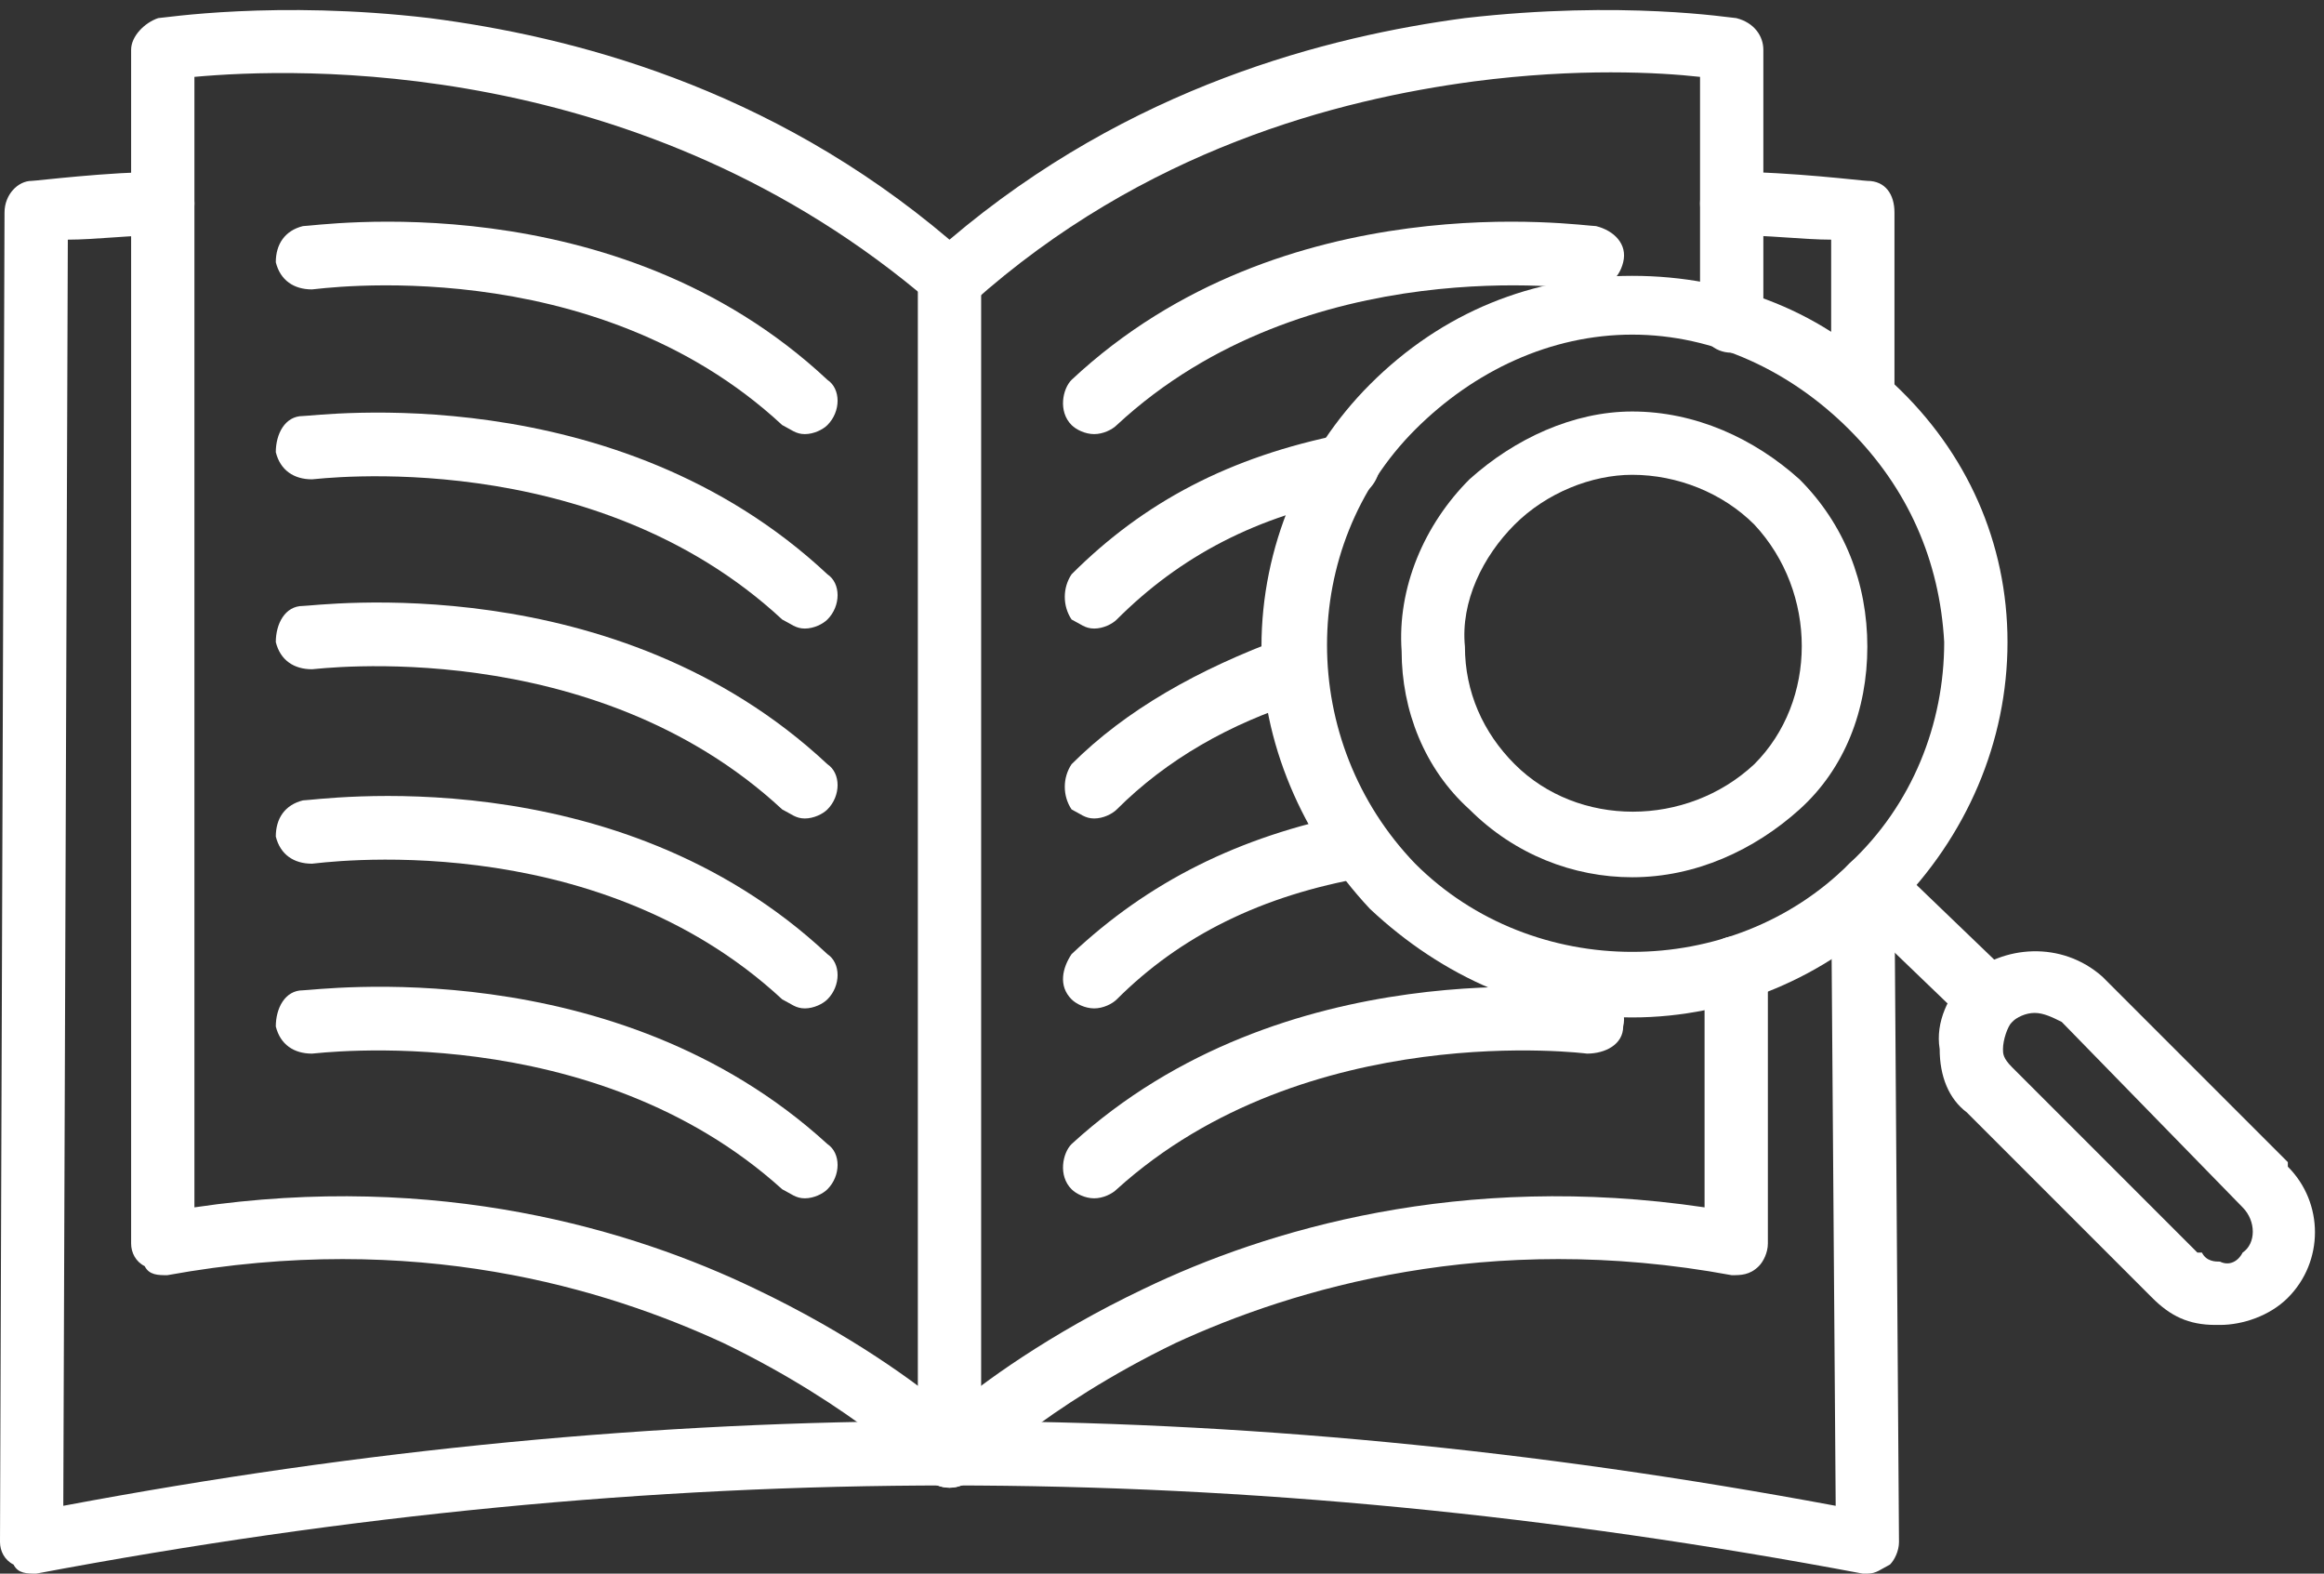 <?xml version="1.0" encoding="UTF-8" standalone="no"?><svg xmlns="http://www.w3.org/2000/svg" xmlns:xlink="http://www.w3.org/1999/xlink" clip-rule="evenodd" fill="#ffffff" fill-rule="evenodd" height="348" image-rendering="optimizeQuality" preserveAspectRatio="xMidYMid meet" shape-rendering="geometricPrecision" text-rendering="geometricPrecision" version="1" viewBox="0.0 81.0 514.0 348.0" width="514" zoomAndPan="magnify"><rect x="0.0" y="81.0" width="514.0" height="348.0" fill="#333333" stroke="none"/><g><g><g><g><g id="change1_15"><path d="M361 306c-22,0 -42,-9 -58,-24 0,0 0,0 0,0 -15,-16 -24,-37 -24,-58 0,-22 9,-43 24,-58 16,-16 36,-24 58,-24 22,0 43,8 58,24 16,15 25,35 25,57 0,22 -9,43 -25,59 -15,15 -36,24 -58,24zm-48 -34c26,26 70,26 96,0 14,-13 21,-31 21,-49 -1,-18 -8,-34 -21,-47 0,0 0,0 0,0 -13,-13 -30,-21 -48,-21 -18,0 -35,8 -48,21 0,0 0,0 0,0 -26,26 -26,69 0,96zm-5 -101l0 0 0 0z"/></g><g id="change1_8"><path d="M361 275c-13,0 -26,-5 -36,-15 -10,-9 -15,-22 -15,-35 -1,-14 5,-28 15,-38 10,-9 23,-15 36,-15 14,0 27,6 37,15 0,0 0,0 0,0 10,10 15,23 15,37 0,14 -5,27 -15,36 0,0 0,0 0,0 -10,9 -23,15 -37,15zm0 -89c-9,0 -19,4 -26,11 -7,7 -12,17 -11,27 0,10 4,19 11,26 0,0 0,0 0,0 14,14 38,14 53,0 14,-14 14,-38 0,-53 -7,-7 -17,-11 -27,-11z"/></g><g><g id="change1_5"><path d="M440 309c-2,0 -3,-1 -5,-2l-26 -25c-3,-3 -3,-7 0,-10 3,-3 7,-3 10,0l26 25c3,3 3,7 0,10 -1,1 -3,2 -5,2z"/></g><g id="change1_17"><path d="M491 374c-1,0 -1,0 -1,0 -6,0 -10,-2 -14,-6l-41 -41c-4,-3 -6,-8 -6,-14 -1,-6 2,-12 6,-16 8,-7 21,-8 30,0 0,0 0,0 0,0l41 41c0,0 0,0 0,1 8,8 8,21 0,29 -4,4 -10,6 -15,6zm-41 -69c-2,0 -4,1 -5,2 -1,1 -2,4 -2,6 0,1 0,2 2,4 0,0 0,0 0,0l41 41c0,0 1,0 1,0 1,2 3,2 4,2 2,1 4,0 5,-2 3,-2 3,-7 0,-10l-40 -41c-2,-1 -4,-2 -6,-2z"/></g></g></g><g id="change1_7"><path d="M210 410c0,0 0,0 0,0 -2,0 -4,-1 -5,-2 0,0 -16,-16 -45,-30 -26,-12 -68,-25 -123,-15 -2,0 -4,0 -5,-2 -2,-1 -3,-3 -3,-5l0 -264c0,-3 3,-6 6,-7 1,0 26,-4 60,0 31,4 75,15 115,49 40,-34 84,-45 114,-49 35,-4 59,0 60,0 4,1 6,4 6,7l0 60c0,4 -3,7 -7,7 -4,0 -7,-3 -7,-7l0 -54c-9,-1 -27,-2 -50,1 -30,4 -73,15 -111,49 -3,3 -7,3 -9,0 -64,-55 -141,-52 -163,-50l0 250c54,-8 97,5 124,18 21,10 36,21 43,27 7,-6 22,-17 43,-27 27,-13 70,-26 124,-18l0 -53c0,-4 3,-7 7,-7 4,0 7,3 7,7l0 61c0,2 -1,4 -2,5 -2,2 -4,2 -6,2 -54,-10 -97,3 -123,15 -29,14 -45,30 -45,30 -1,1 -3,2 -5,2z"/></g><g id="change1_4"><path d="M413 429c0,0 -1,0 -1,0 -138,-26 -266,-26 -404,0 -2,0 -4,0 -5,-2 -2,-1 -3,-3 -3,-5l1 -294c0,-4 3,-7 6,-7 1,0 17,-2 29,-2 4,0 7,3 7,7 0,4 -3,7 -7,7 -7,0 -15,1 -21,1l-1 280c133,-25 258,-25 392,0l-1 -135c0,-4 3,-7 7,-7 4,0 7,3 7,7l1 143c0,2 -1,4 -2,5 -2,1 -3,2 -5,2zm-1 -254c-4,0 -7,-3 -7,-7l0 -34c-6,0 -14,-1 -22,-1 -4,0 -7,-3 -7,-7 0,-4 3,-7 7,-7 13,0 29,2 30,2 4,0 6,3 6,7l0 40c0,4 -3,7 -7,7z"/></g><g id="change1_10"><path d="M210 410c-4,0 -7,-3 -7,-7l0 -260c0,-4 3,-7 7,-7 4,0 7,3 7,7l0 260c0,4 -3,7 -7,7z"/></g><g><g id="change1_13"><path d="M242 177c-2,0 -4,-1 -5,-2 -3,-3 -2,-8 0,-10 47,-44 113,-34 116,-34 4,1 7,4 6,8 -1,4 -4,6 -8,6l0 0c-1,0 -62,-9 -104,30 -1,1 -3,2 -5,2z"/></g><g id="change1_12"><path d="M242 220c-2,0 -3,-1 -5,-2 -2,-3 -2,-7 0,-10 16,-16 35,-26 60,-31 4,-1 7,2 8,5 1,4 -2,8 -5,9 -22,4 -39,13 -53,27 -1,1 -3,2 -5,2z"/></g><g id="change1_1"><path d="M242 262c-2,0 -3,-1 -5,-2 -2,-3 -2,-7 0,-10 12,-12 28,-21 47,-28 4,-1 8,1 9,5 1,3 -1,7 -5,9 -16,5 -30,13 -41,24 -1,1 -3,2 -5,2z"/></g><g id="change1_16"><path d="M242 304c-2,0 -4,-1 -5,-2 -3,-3 -2,-7 0,-10 17,-16 37,-26 62,-31 4,-1 7,2 8,5 1,4 -2,8 -5,9 -23,4 -41,13 -55,27 -1,1 -3,2 -5,2z"/></g><g id="change1_2"><path d="M242 346c-2,0 -4,-1 -5,-2 -3,-3 -2,-8 0,-10 47,-43 113,-34 116,-34 4,0 7,4 6,8 0,4 -4,6 -8,6l0 0c0,0 -62,-8 -104,30 -1,1 -3,2 -5,2z"/></g></g><g><g id="change1_14"><path d="M178 177c-2,0 -3,-1 -5,-2 -42,-39 -103,-30 -104,-30 -4,0 -7,-2 -8,-6 0,-4 2,-7 6,-8 3,0 69,-10 116,34 3,2 3,7 0,10 -1,1 -3,2 -5,2z"/></g><g id="change1_3"><path d="M178 220c-2,0 -3,-1 -5,-2 -42,-39 -103,-31 -104,-31 -4,0 -7,-2 -8,-6 0,-4 2,-8 6,-8 3,0 69,-9 116,35 3,2 3,7 0,10 -1,1 -3,2 -5,2z"/></g><g id="change1_11"><path d="M178 262c-2,0 -3,-1 -5,-2 -42,-39 -103,-31 -104,-31 -4,0 -7,-2 -8,-6 0,-4 2,-8 6,-8 3,0 69,-9 116,35 3,2 3,7 0,10 -1,1 -3,2 -5,2z"/></g><g id="change1_9"><path d="M178 304c-2,0 -3,-1 -5,-2 -42,-39 -103,-30 -104,-30 -4,0 -7,-2 -8,-6 0,-4 2,-7 6,-8 3,0 69,-10 116,34 3,2 3,7 0,10 -1,1 -3,2 -5,2z"/></g><g id="change1_6"><path d="M178 346c-2,0 -3,-1 -5,-2 -42,-38 -103,-30 -104,-30 -4,0 -7,-2 -8,-6 0,-4 2,-8 6,-8 3,0 69,-9 116,34 3,2 3,7 0,10 -1,1 -3,2 -5,2z"/></g></g></g></g></g></svg>